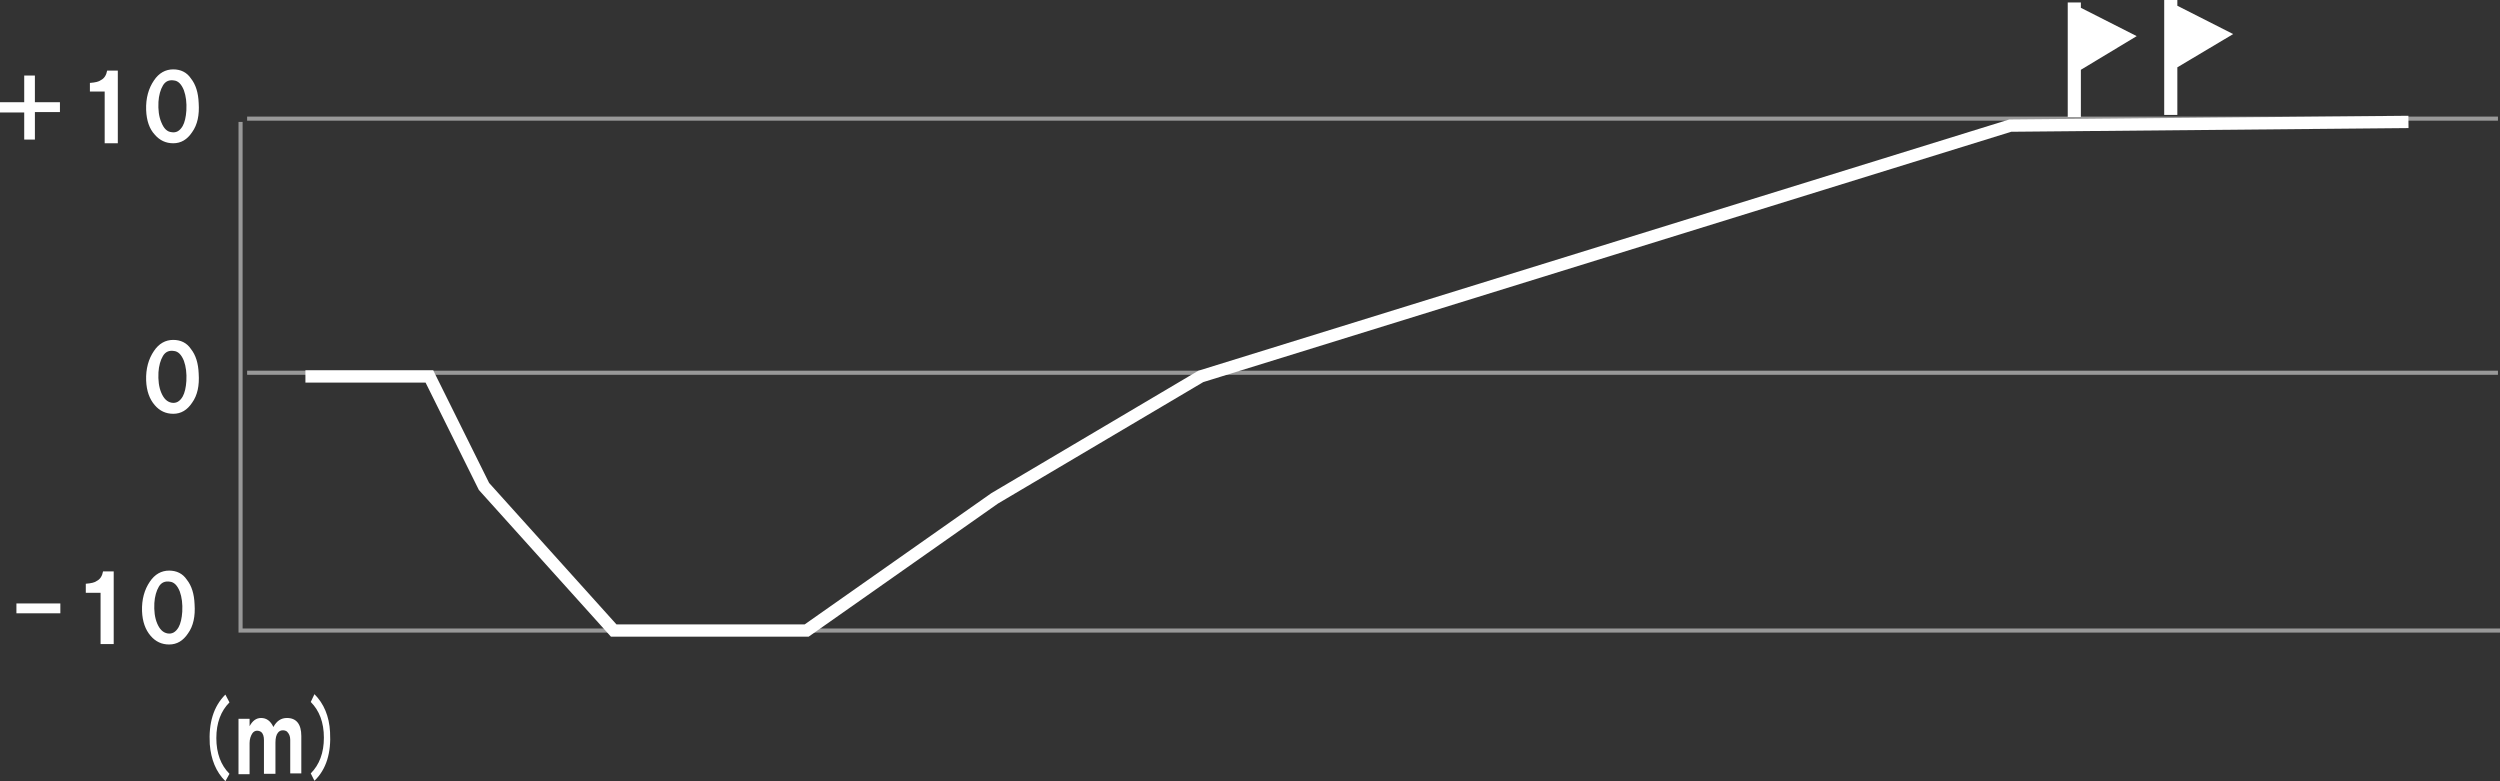 <?xml version="1.0" encoding="utf-8"?>
<!-- Generator: Adobe Illustrator 24.3.0, SVG Export Plug-In . SVG Version: 6.00 Build 0)  -->
<svg version="1.1" xmlns="http://www.w3.org/2000/svg" xmlns:xlink="http://www.w3.org/1999/xlink" x="0px" y="0px"
	 viewBox="0 0 609 190.3" style="enable-background:new 0 0 609 190.3;" xml:space="preserve">
<rect x="0" y="0" width="609" height="190.3" fill="#333333" stroke="none"/>
<style type="text/css">
	.st0{fill:#FFFFFF;}
	.st1{opacity:0.5;fill:none;stroke:#FFFFFF;stroke-miterlimit:10;}
	.st2{fill:none;stroke:#FFFFFF;stroke-width:3;stroke-miterlimit:10;}
</style>
<g id="レイヤー_1">
	<g>
		<g>
			<path class="st0" d="M4,147h10.7v2.4H4V147z"/>
			<path class="st0" d="M20.9,144.3v-2.1c1.3-0.1,2.2-0.3,2.7-0.7c0.8-0.4,1.3-1.2,1.5-2.3h2.6v17.7h-3.2v-12.5H20.9z"/>
			<path class="st0" d="M34.6,148.9c-0.1-2.9,0.6-5.3,1.9-7.2c1.2-1.8,2.8-2.7,4.7-2.7c1.8,0,3.3,0.7,4.3,2.2c1.2,1.5,1.8,3.5,1.9,6
				c0.2,2.9-0.3,5.3-1.6,7.1c-1.2,1.8-2.7,2.7-4.6,2.7c-1.8,0-3.3-0.7-4.5-2.1C35.4,153.4,34.7,151.4,34.6,148.9z M40.8,154.3
				c1.1,0.2,2-0.3,2.7-1.5c0.5-0.9,0.8-2.2,0.9-3.8c0.1-1.9-0.1-3.5-0.6-4.9c-0.6-1.5-1.4-2.3-2.4-2.4c-1.2-0.2-2.1,0.2-2.7,1.2
				c-0.6,1-1,2.4-1.1,4c-0.1,1.9,0.1,3.6,0.7,5C38.9,153.3,39.7,154.1,40.8,154.3z"/>
		</g>
		<g>
			<path class="st0" d="M35.6,92.7c-0.1-2.9,0.6-5.3,1.9-7.2c1.2-1.8,2.8-2.7,4.7-2.7c1.8,0,3.3,0.7,4.3,2.2c1.2,1.5,1.8,3.5,1.9,6
				c0.2,2.9-0.3,5.3-1.6,7.1c-1.2,1.8-2.7,2.7-4.6,2.7c-1.8,0-3.3-0.7-4.5-2.1C36.4,97.2,35.7,95.2,35.6,92.7z M41.8,98.1
				c1.1,0.2,2-0.3,2.7-1.5c0.5-0.9,0.8-2.2,0.9-3.8c0.1-1.9-0.1-3.5-0.6-4.9c-0.6-1.5-1.4-2.3-2.4-2.4c-1.2-0.2-2.1,0.2-2.7,1.2
				c-0.6,1-1,2.4-1.1,4c-0.1,1.9,0.1,3.6,0.7,5C39.9,97.1,40.7,97.9,41.8,98.1z"/>
		</g>
		<g>
			<path class="st0" d="M0,27.3v-2.4h5.9v-6.5h2.6v6.5h6.1v2.4H8.5V34H5.9v-6.6H0z"/>
			<path class="st0" d="M21.9,22.3v-2.1c1.3-0.1,2.2-0.3,2.7-0.7c0.8-0.4,1.3-1.2,1.5-2.3h2.6v17.7h-3.2V22.3H21.9z"/>
			<path class="st0" d="M35.6,26.8c-0.1-2.9,0.6-5.3,1.9-7.2c1.2-1.8,2.8-2.7,4.7-2.7c1.8,0,3.3,0.7,4.3,2.2c1.2,1.5,1.8,3.5,1.9,6
				c0.2,2.9-0.3,5.3-1.6,7.1c-1.2,1.8-2.7,2.7-4.6,2.7c-1.8,0-3.3-0.7-4.5-2.1C36.4,31.4,35.7,29.4,35.6,26.8z M41.8,32.2
				c1.1,0.2,2-0.3,2.7-1.5c0.5-0.9,0.8-2.2,0.9-3.8c0.1-1.9-0.1-3.5-0.6-4.9c-0.6-1.5-1.4-2.3-2.4-2.4c-1.2-0.2-2.1,0.2-2.7,1.2
				c-0.6,1-1,2.4-1.1,4c-0.1,1.9,0.1,3.6,0.7,5C39.9,31.3,40.7,32.1,41.8,32.2z"/>
		</g>
		<g>
			<path class="st0" d="M54.9,169.2l1,1.9c-2.1,2.1-3.2,5-3.2,8.7c0,3.7,1.1,6.6,3.2,8.7l-1,1.8c-2.3-2.3-3.5-5.3-3.8-9
				C50.8,176.1,52,172.1,54.9,169.2z"/>
			<path class="st0" d="M58.1,175.1h2.7v1.8c0.7-1.3,1.6-2,2.8-2c1.3,0,2.3,0.7,3,2.2c0.8-1.5,1.9-2.2,3.3-2.2
				c2.3,0,3.5,1.5,3.5,4.4v9.1h-2.7v-8.2c0-0.9-0.3-1.5-0.8-2c-0.3-0.2-0.6-0.3-1-0.3c-0.5,0-0.9,0.2-1.2,0.6
				c-0.4,0.5-0.6,1.3-0.6,2.4v7.6h-2.8v-8.2c0-0.9-0.2-1.6-0.7-2c-0.3-0.2-0.6-0.3-1-0.3c-0.4,0-0.8,0.2-1.1,0.6
				c-0.4,0.6-0.7,1.4-0.7,2.4v7.6h-2.7V175.1z"/>
			<path class="st0" d="M75.7,188.4c2.1-2.1,3.2-5,3.2-8.7c0-3.7-1.1-6.6-3.2-8.7l0.9-1.9c2.3,2.3,3.6,5.4,3.8,9.2
				c0.3,5.1-0.9,9.1-3.8,11.9L75.7,188.4z"/>
		</g>
		<polyline class="st1" points="609,153.6 58.6,153.6 58.6,29.7 		"/>
		<line class="st1" x1="60.2" y1="28.9" x2="608.5" y2="28.9"/>
		<line class="st1" x1="60.2" y1="90.8" x2="608.5" y2="90.8"/>
		<polygon class="st0" points="544,8.3 530.4,16.4 530.4,28 527.2,28 527.2,0 530.4,0 530.4,1.4 		"/>
		<polygon class="st0" points="520.5,8.8 506.9,17 506.9,28.5 503.7,28.5 503.7,0.6 506.9,0.6 506.9,1.9 		"/>
		<polyline class="st2" points="74.4,91.7 104.6,91.7 117.9,118.5 149.5,153.6 196.5,153.6 242.3,121.4 292.5,91.7 489.7,30.6 
			586.7,29.7 		"/>
	</g>
</g>
<g id="レイヤー_3">
</g>
</svg>
